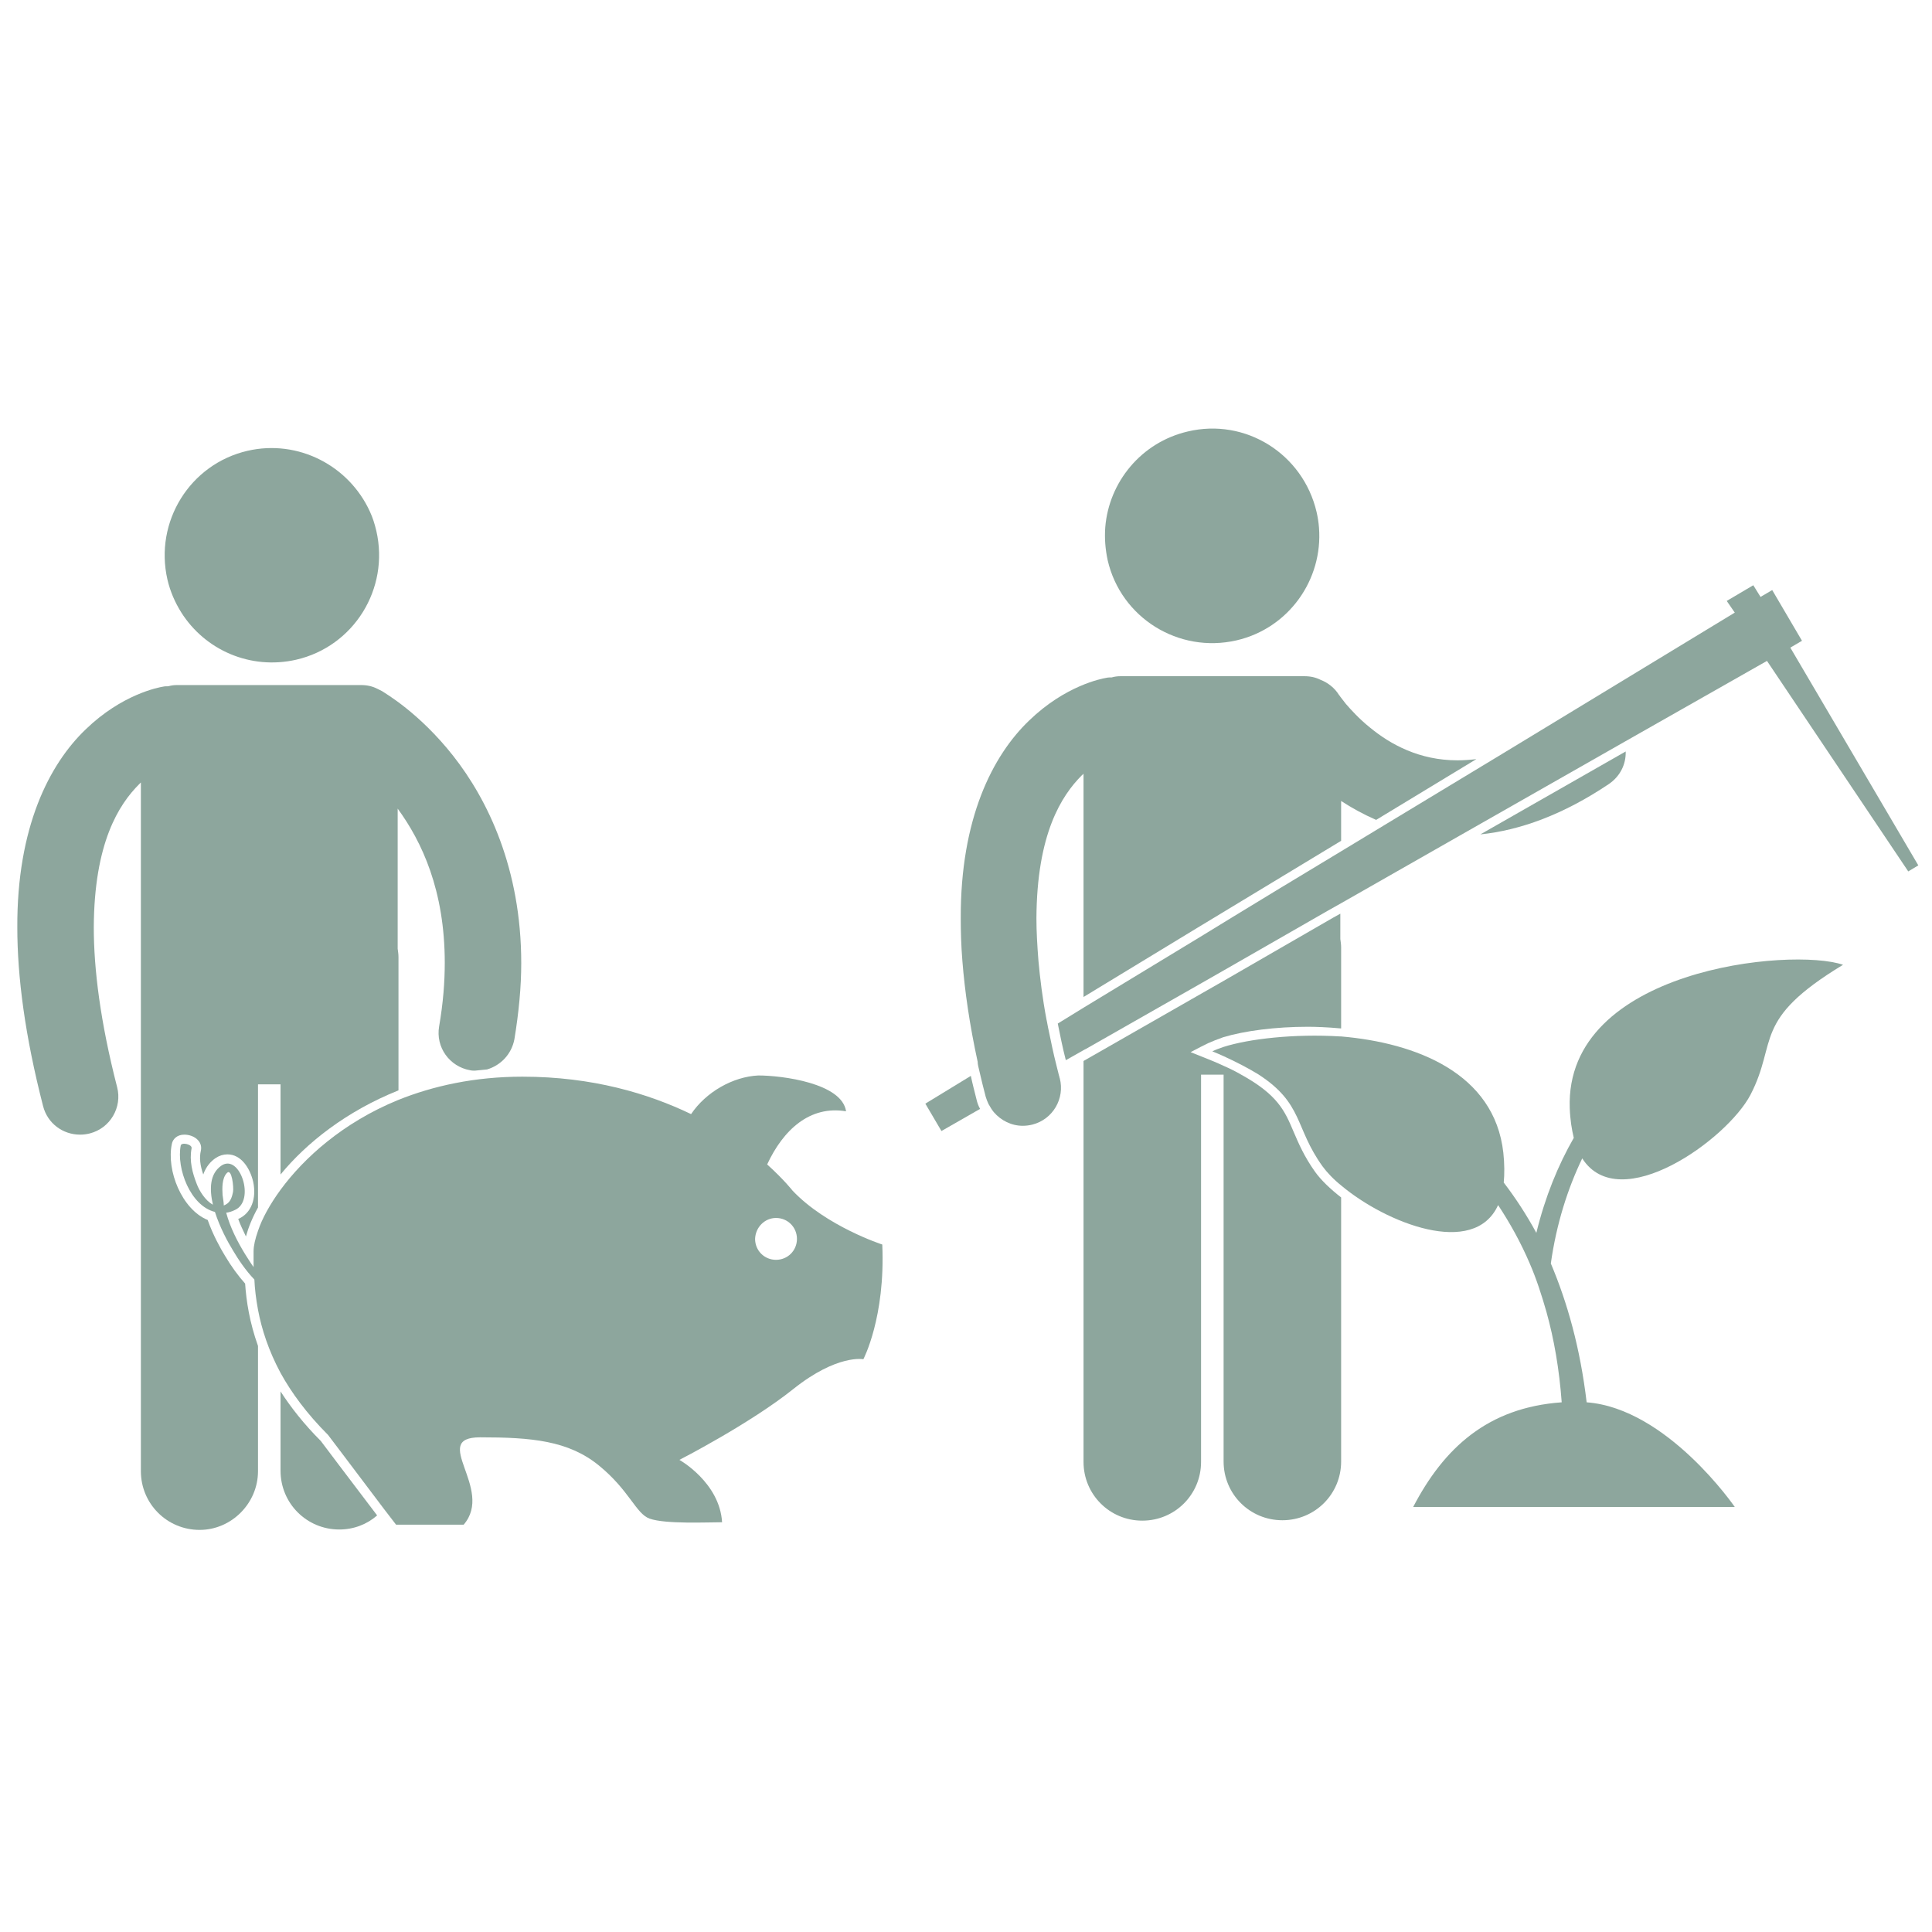 <?xml version="1.0" encoding="utf-8"?>
<!-- Generator: Adobe Illustrator 24.2.1, SVG Export Plug-In . SVG Version: 6.00 Build 0)  -->
<svg version="1.1" id="Ebene_1" xmlns="http://www.w3.org/2000/svg" xmlns:xlink="http://www.w3.org/1999/xlink" x="0px" y="0px"
	 viewBox="0 0 48 48" style="enable-background:new 0 0 48 48;" xml:space="preserve">
<style type="text/css">
	.st0{fill:#8DA69D;}
</style>
<g>
	<path class="st0" d="M6.41,36.55v-3.11c-0.21-0.59-0.29-1.11-0.32-1.55c-0.17-0.19-0.34-0.42-0.5-0.69
		c-0.11-0.18-0.3-0.52-0.43-0.89c-0.64-0.26-1.03-1.23-0.89-1.89c0.02-0.11,0.12-0.23,0.31-0.23c0.11,0,0.26,0.04,0.35,0.15
		c0.06,0.07,0.08,0.16,0.06,0.25c-0.04,0.17-0.02,0.36,0.06,0.59c0.07-0.2,0.19-0.33,0.31-0.41c0.09-0.06,0.19-0.09,0.29-0.09
		c0.34,0,0.56,0.34,0.64,0.68c0.09,0.42-0.05,0.78-0.36,0.92c0,0-0.01,0-0.01,0.01c0.05,0.14,0.12,0.28,0.19,0.43
		C6.17,30.5,6.27,30.25,6.41,30v-3.06h0.56v2.24c0.64-0.78,1.63-1.57,2.93-2.09v-3.31c0-0.07-0.01-0.14-0.02-0.21v-3.48
		c0.6,0.82,1.17,2.03,1.17,3.83c0,0.48-0.04,1-0.14,1.58c-0.09,0.52,0.26,1,0.77,1.09c0.04,0.01,0.08,0.01,0.12,0.01
		c0.1-0.01,0.2-0.02,0.3-0.03c0.34-0.1,0.61-0.38,0.68-0.75c0.11-0.67,0.17-1.3,0.17-1.89c0-2.36-0.84-4.07-1.69-5.15
		c-0.85-1.08-1.7-1.56-1.77-1.61c-0.04-0.02-0.08-0.04-0.12-0.06c-0.12-0.06-0.25-0.09-0.4-0.09H4.4c-0.08,0-0.15,0.01-0.22,0.03
		c-0.04,0-0.09,0-0.13,0.01h0c-0.12,0.02-1.02,0.19-1.92,1.06c-0.91,0.87-1.71,2.44-1.7,4.92c0,1.23,0.19,2.69,0.64,4.44
		c0.11,0.43,0.49,0.71,0.92,0.71c0.08,0,0.16-0.01,0.24-0.03c0.51-0.13,0.81-0.65,0.68-1.15c-0.42-1.63-0.58-2.94-0.58-3.97
		c0.01-2.1,0.62-3.05,1.13-3.56c0.01-0.01,0.03-0.03,0.04-0.04v4.34v2.24v10.53c0,0.81,0.65,1.46,1.46,1.46
		C5.75,38.01,6.41,37.35,6.41,36.55z"/>
	<path class="st0" d="M6.97,34.57v1.97c0,0.81,0.65,1.46,1.46,1.46c0.36,0,0.69-0.13,0.94-0.35c-0.72-0.95-1.32-1.74-1.4-1.85
		C7.55,35.38,7.23,34.97,6.97,34.57z"/>
	<path class="st0" d="M6.15,11.2c-1.43,0.33-2.32,1.76-1.99,3.2c0.07,0.3,0.19,0.57,0.34,0.81c0.59,0.94,1.72,1.44,2.86,1.18
		c1.43-0.33,2.32-1.76,1.99-3.2c-0.04-0.17-0.09-0.33-0.16-0.48C8.67,11.57,7.41,10.91,6.15,11.2z"/>
	<path class="st0" d="M6.97,29.56c-0.27,0.37-0.46,0.72-0.56,1.02c-0.07,0.2-0.11,0.37-0.11,0.51c0,0.12,0,0.26,0,0.39
		c-0.08-0.11-0.15-0.23-0.21-0.32c-0.19-0.31-0.37-0.66-0.47-1.03c0.07-0.01,0.14-0.03,0.22-0.07c0.51-0.23,0.12-1.41-0.34-1.1
		c-0.29,0.2-0.3,0.58-0.21,0.97c-0.19-0.1-0.34-0.35-0.4-0.51c-0.11-0.28-0.19-0.58-0.13-0.89c0.02-0.1-0.25-0.16-0.27-0.07
		c-0.11,0.57,0.24,1.5,0.85,1.65c0.12,0.38,0.32,0.75,0.45,0.96c0.13,0.22,0.31,0.49,0.53,0.72c0.01,0.23,0.04,0.48,0.09,0.75
		c0.09,0.48,0.26,1.01,0.56,1.57c0.27,0.49,0.65,1.01,1.18,1.54c0,0,0.63,0.83,1.39,1.84c0.1,0.13,0.2,0.26,0.3,0.39
		c0.46,0,1.2,0,1.68,0c0.77-0.89-0.86-2.17,0.41-2.17c1.27,0,2.19,0.08,2.95,0.7c0.76,0.62,0.92,1.2,1.26,1.32
		c0.39,0.14,1.45,0.09,1.8,0.09c-0.06-0.99-1.06-1.55-1.06-1.55s1.74-0.89,2.83-1.76c1.09-0.87,1.74-0.74,1.74-0.74
		s0.55-1.04,0.47-2.85c0,0-1.39-0.45-2.23-1.34c0,0-0.21-0.27-0.63-0.65c0.4-0.86,1.06-1.47,1.96-1.32c-0.1-0.7-1.59-0.89-2.18-0.89
		c-0.63,0.03-1.3,0.41-1.67,0.96c-1.06-0.51-2.45-0.93-4.19-0.93c-1.19,0-2.22,0.23-3.09,0.58C8.52,27.89,7.55,28.77,6.97,29.56z
		 M5.53,29.69c-0.01-0.16-0.02-0.42,0.11-0.55c0.12-0.12,0.17,0.36,0.15,0.47c-0.02,0.1-0.05,0.22-0.14,0.29
		c-0.03,0.02-0.06,0.04-0.09,0.05C5.56,29.87,5.54,29.78,5.53,29.69z M19.28,30.26c0.29,0,0.52,0.23,0.52,0.52
		c0,0.29-0.23,0.52-0.52,0.52c-0.29,0-0.52-0.23-0.52-0.52C18.77,30.49,19,30.26,19.28,30.26z"/>
</g>
<g>
	<path class="st0" d="M30.4,24.37l-0.56,0.32l-2.78,1.59l-0.14,0.08v9.96c0,0.81,0.65,1.46,1.46,1.46c0.81,0,1.46-0.65,1.46-1.46
		V26.7h0.56v9.61c0,0.81,0.65,1.46,1.46,1.46c0.81,0,1.46-0.65,1.46-1.46v-6.56c-0.27-0.21-0.5-0.43-0.65-0.64
		c-0.27-0.38-0.41-0.71-0.53-0.99c-0.22-0.52-0.39-0.92-1.32-1.43c-0.12-0.07-0.26-0.14-0.42-0.21c-0.11-0.05-0.24-0.11-0.37-0.16
		l-0.2-0.08l-0.25-0.1l0.25-0.13l0.18-0.09c0.11-0.05,0.24-0.1,0.38-0.15c0.53-0.16,1.3-0.26,2.1-0.26c0.2,0,0.48,0.01,0.81,0.04
		c0.01,0,0.01,0,0.02,0v-2.01c0-0.07-0.01-0.14-0.02-0.21v-0.63l-0.18,0.1L30.4,24.37z"/>
	<path class="st0" d="M39.97,19.48c0.28-0.19,0.43-0.49,0.42-0.81l-3.61,2.06C37.76,20.63,38.84,20.24,39.97,19.48z"/>
	<path class="st0" d="M29.51,10.72c-1.16,0.27-1.96,1.26-2.05,2.38c-0.02,0.27,0,0.54,0.06,0.82c0.33,1.43,1.76,2.32,3.2,1.99
		c1.3-0.3,2.15-1.51,2.05-2.8c-0.01-0.13-0.03-0.26-0.06-0.39C32.37,11.27,30.94,10.38,29.51,10.72z"/>
	<path class="st0" d="M30.4,26.01c-0.11,0.04-0.2,0.07-0.28,0.11c0.1,0.04,0.19,0.08,0.28,0.12c0.35,0.16,0.63,0.31,0.86,0.45
		c1.13,0.73,0.9,1.32,1.6,2.29c0.11,0.15,0.27,0.32,0.47,0.48c1.1,0.92,3.29,1.8,3.89,0.48c0.29,0.44,0.56,0.92,0.79,1.46
		c0.16,0.37,0.29,0.77,0.41,1.19c0.19,0.68,0.32,1.43,0.38,2.25c-1.84,0.13-2.93,1.14-3.69,2.6h7.99c0,0-1.68-2.45-3.68-2.6
		c-0.16-1.35-0.48-2.48-0.89-3.45c0.14-0.99,0.42-1.86,0.78-2.61c0.93,1.45,3.6-0.47,4.18-1.58c0.69-1.33,0.02-1.85,2.3-3.23
		c-1.28-0.44-6.91,0.1-6.79,3.56c0.01,0.29,0.05,0.53,0.1,0.74c-0.39,0.68-0.71,1.46-0.93,2.36c-0.25-0.46-0.52-0.87-0.81-1.25
		c0.02-0.21,0.02-0.46-0.01-0.74c-0.22-1.98-2.17-2.73-4.03-2.89c-0.01,0-0.01,0-0.02,0C32.15,25.68,31.03,25.81,30.4,26.01z"/>
	<path class="st0" d="M43.56,14.54l-0.66,0.39l0.2,0.29l-5.68,3.45l-2.96,1.79l-1.14,0.69l-1.54,0.93l-1.15,0.7l-0.8,0.49l-2.9,1.76
		l-0.65,0.4c0.06,0.3,0.12,0.6,0.2,0.91l0.46-0.26l0.04-0.02l2.88-1.64l0.56-0.32L33,22.62l0.32-0.18l2.93-1.67l4.11-2.34l3.54-2.01
		l3.51,5.23l0.25-0.15l-3.18-5.41l0.29-0.17l-0.74-1.26l-0.29,0.17L43.56,14.54z"/>
	<path class="st0" d="M24.12,26.73l-1.13,0.69l0.4,0.68l0.96-0.55c-0.04-0.07-0.07-0.15-0.09-0.24
		C24.21,27.11,24.16,26.92,24.12,26.73z"/>
	<path class="st0" d="M24.33,26.6c0.05,0.21,0.1,0.43,0.16,0.65c0.02,0.06,0.04,0.12,0.07,0.18c0.04,0.07,0.08,0.14,0.13,0.2
		c0.18,0.21,0.44,0.34,0.72,0.34c0.08,0,0.16-0.01,0.24-0.03c0.51-0.13,0.81-0.65,0.68-1.15c-0.01-0.02-0.01-0.05-0.02-0.07
		c-0.02-0.08-0.04-0.16-0.06-0.24c-0.08-0.31-0.14-0.61-0.2-0.9c-0.02-0.08-0.03-0.17-0.05-0.25c-0.1-0.53-0.16-1.02-0.2-1.46
		c-0.03-0.38-0.05-0.73-0.05-1.05c0.01-2.1,0.62-3.05,1.13-3.56c0.01-0.01,0.03-0.02,0.04-0.04v4.34v1.21l2.83-1.72l3.57-2.16v-0.99
		c0.26,0.17,0.55,0.33,0.87,0.47l2.49-1.51c-0.17,0.02-0.32,0.03-0.47,0.03c-0.94,0-1.66-0.39-2.18-0.82
		c-0.26-0.21-0.46-0.43-0.59-0.58c-0.06-0.08-0.11-0.14-0.14-0.18c-0.01-0.02-0.02-0.03-0.03-0.04l0,0
		c-0.11-0.18-0.28-0.31-0.46-0.38c-0.12-0.06-0.25-0.09-0.4-0.09h-4.57c-0.08,0-0.15,0.01-0.22,0.03c-0.04,0-0.09,0-0.13,0.01
		c-0.12,0.02-1.02,0.19-1.92,1.06c-0.91,0.87-1.71,2.44-1.7,4.92c0,0.33,0.01,0.68,0.04,1.05c0.06,0.76,0.18,1.59,0.38,2.51
		C24.29,26.44,24.31,26.52,24.33,26.6z"/>
</g>
</svg>
